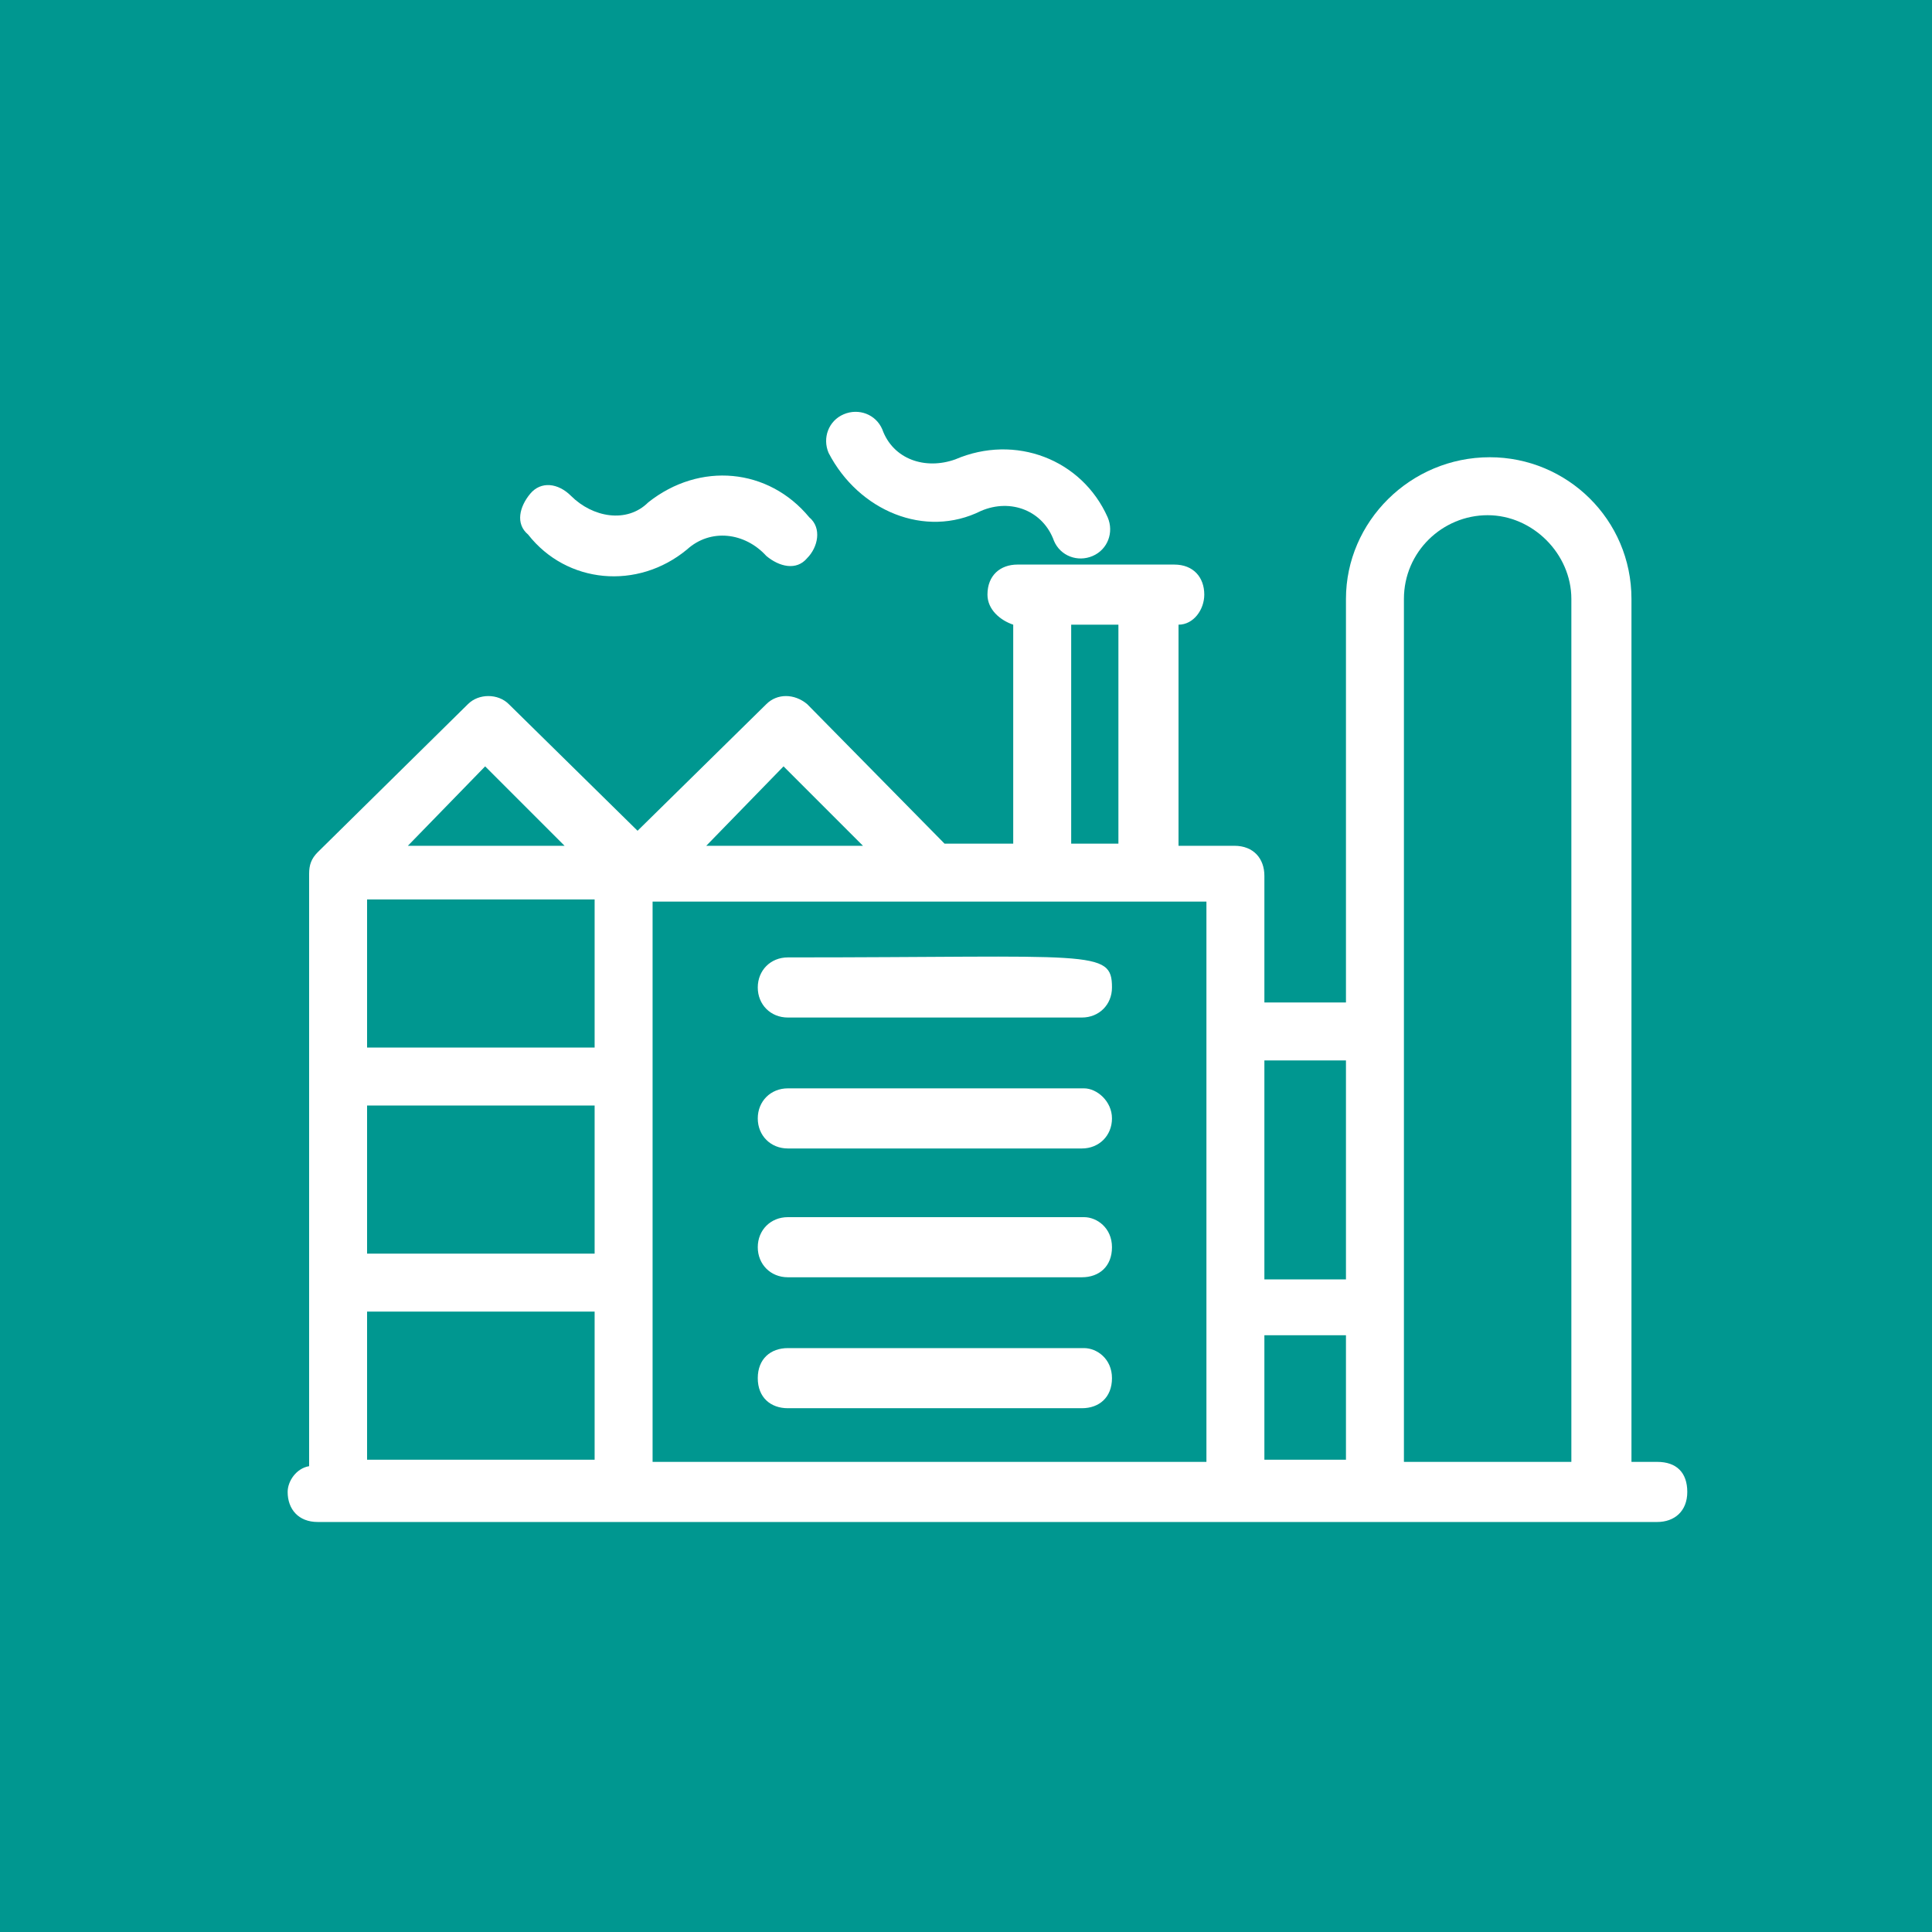 <?xml version="1.0" encoding="utf-8"?>
<!-- Generator: Adobe Illustrator 22.1.0, SVG Export Plug-In . SVG Version: 6.00 Build 0)  -->
<svg version="1.1" xmlns="http://www.w3.org/2000/svg" xmlns:xlink="http://www.w3.org/1999/xlink" x="0px" y="0px"
	 viewBox="0 0 90 90" style="enable-background:new 0 0 90 90;" xml:space="preserve">
<style type="text/css">
	.st0{fill:#009790;}
	.st1{fill:#FFFFFF;}
</style>
<g id="Layer_1">
	<rect class="st0" width="90" height="90"/>
	<g id="Icons_x2F_32_xD7_32_x2F_Operations">
		<g id="Icon" transform="translate(1, 4)">
			<path id="Shape" class="st1" d="M44.7,19.8c1.4-0.6,2.9,0,3.4,1.4c0.3,0.7,1.1,1,1.8,0.7c0.7-0.3,1-1.1,0.7-1.8
				c-1.2-2.7-4.3-3.9-7.1-2.7c-1.4,0.5-2.9,0-3.4-1.4c-0.3-0.7-1.1-1-1.8-0.7c-0.7,0.3-1,1.1-0.7,1.8C39,19.8,42.1,21.1,44.7,19.8z"
				/>
			<path id="Shape_1_" class="st1" d="M31,21.6c1.1-1,2.7-0.8,3.7,0.3c0.6,0.5,1.4,0.7,1.9,0.1c0.5-0.5,0.7-1.4,0.1-1.9
				c-1.9-2.3-5.1-2.6-7.5-0.7c-1,1-2.6,0.7-3.6-0.3c-0.6-0.6-1.4-0.7-1.9-0.1c-0.5,0.6-0.7,1.4-0.1,1.9C25.4,23.2,28.7,23.5,31,21.6
				z"/>
			<path id="Shape_2_" class="st1" d="M35.7,40.6c-0.8,0-1.4,0.6-1.4,1.4c0,0.8,0.6,1.4,1.4,1.4h13.7c0.8,0,1.4-0.6,1.4-1.4
				C50.8,40.2,49.9,40.6,35.7,40.6z"/>
			<path id="Shape_3_" class="st1" d="M49.5,46.7H35.7c-0.8,0-1.4,0.6-1.4,1.4c0,0.8,0.6,1.4,1.4,1.4h13.7c0.8,0,1.4-0.6,1.4-1.4
				C50.8,47.3,50.1,46.7,49.5,46.7z"/>
			<path id="Shape_4_" class="st1" d="M49.5,52.7H35.7c-0.8,0-1.4,0.6-1.4,1.4c0,0.8,0.6,1.4,1.4,1.4h13.7c0.8,0,1.4-0.5,1.4-1.4
				S50.1,52.7,49.5,52.7z"/>
			<path id="Shape_5_" class="st1" d="M49.5,58.8H35.7c-0.8,0-1.4,0.5-1.4,1.4s0.6,1.4,1.4,1.4h13.7c0.8,0,1.4-0.5,1.4-1.4
				S50.1,58.8,49.5,58.8z"/>
			<path id="Shape_6_" class="st1" d="M76.2,64.1H75V23.9c0-3.7-3-6.6-6.6-6.6c-3.7,0-6.7,3-6.7,6.6v18.8h-3.8v-5.9
				c0-0.8-0.5-1.4-1.4-1.4h-2.6V25.1c0.7,0,1.2-0.7,1.2-1.4c0-0.8-0.5-1.4-1.4-1.4c-2.7,0-4.6,0-7.3,0c-0.8,0-1.4,0.5-1.4,1.4
				c0,0.7,0.6,1.2,1.2,1.4v10.2H43l-6.4-6.5c-0.6-0.5-1.4-0.5-1.9,0l-6,5.9l-6-5.9c-0.5-0.5-1.4-0.5-1.9,0l-7,6.9
				c-0.3,0.3-0.4,0.6-0.4,1v27.6c-0.6,0.1-1,0.7-1,1.2c0,0.8,0.5,1.4,1.4,1.4c35.4,0,26.2,0,62.4,0c0.8,0,1.4-0.5,1.4-1.4
				C77.6,64.6,77.1,64.1,76.2,64.1z M57.9,58.2h3.8v5.8h-3.8V58.2z M61.7,45.4v10.2h-3.8V45.4H61.7z M48.9,25.1h2.2v10.2h-2.2
				C48.9,35.3,48.9,25.1,48.9,25.1z M35.5,31.7l3.7,3.7h-7.3L35.5,31.7z M26.6,44.8H16.1v-6.9h10.6V44.8z M16.1,47.5h10.6v6.9H16.1
				V47.5z M21.6,31.7l3.7,3.7H18L21.6,31.7z M16.1,57.1h10.6v6.9H16.1V57.1z M29.4,64.1V38c28.2,0,18.4,0,25.8,0v26.1
				C55.2,64.1,29.4,64.1,29.4,64.1z M64.4,64.1V23.9c0-2.2,1.8-3.9,3.9-3.9s3.9,1.8,3.9,3.9v40.2H64.4z"/>
		</g>
	</g>
</g>
<g id="Layer_2">
</g>
</svg>
